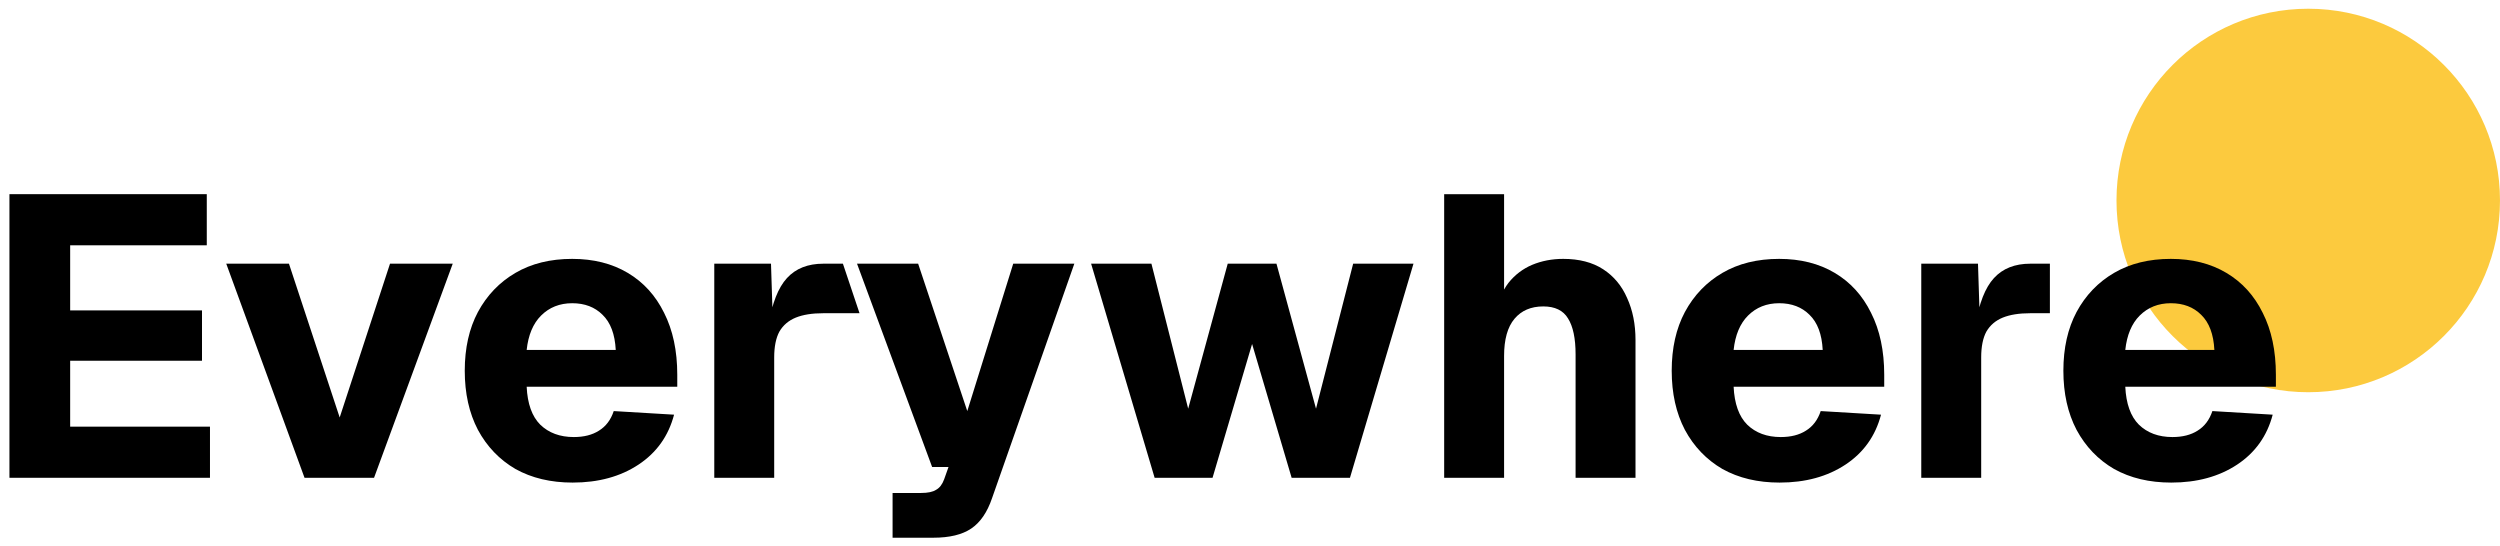 <svg width="183" height="40" viewBox="0 0 183 40" fill="none" xmlns="http://www.w3.org/2000/svg">
<circle cx="168.963" cy="14.675" r="14.036" fill="#FCCA3E"/>
<path d="M158.934 35.325C157.336 35.325 155.942 34.994 154.753 34.331C153.583 33.649 152.667 32.694 152.004 31.465C151.361 30.237 151.039 28.795 151.039 27.138C151.039 25.481 151.361 24.048 152.004 22.839C152.667 21.611 153.583 20.656 154.753 19.974C155.922 19.291 157.306 18.95 158.905 18.95C160.464 18.95 161.819 19.291 162.969 19.974C164.12 20.656 165.007 21.631 165.63 22.898C166.274 24.165 166.595 25.676 166.595 27.43V28.307H155.571C155.63 29.555 155.961 30.481 156.566 31.085C157.189 31.689 158.008 31.992 159.022 31.992C159.763 31.992 160.377 31.836 160.864 31.524C161.371 31.212 161.732 30.734 161.946 30.091L166.361 30.354C165.952 31.914 165.084 33.132 163.759 34.009C162.433 34.886 160.825 35.325 158.934 35.325ZM155.571 25.617H162.092C162.034 24.467 161.712 23.609 161.127 23.044C160.562 22.479 159.821 22.196 158.905 22.196C157.989 22.196 157.228 22.498 156.624 23.102C156.039 23.687 155.688 24.526 155.571 25.617Z" fill="black"/>
<path d="M140.637 34.975V19.302H144.789L144.935 23.863L144.613 23.776C144.867 22.197 145.315 21.056 145.959 20.354C146.602 19.653 147.489 19.302 148.62 19.302H150.052V22.928H148.62C147.801 22.928 147.128 23.035 146.602 23.249C146.076 23.464 145.676 23.805 145.403 24.273C145.15 24.741 145.023 25.374 145.023 26.173V34.975H140.637Z" fill="black"/>
<path d="M130.264 35.325C128.666 35.325 127.272 34.994 126.083 34.331C124.913 33.649 123.997 32.694 123.334 31.465C122.691 30.237 122.369 28.795 122.369 27.138C122.369 25.481 122.691 24.048 123.334 22.839C123.997 21.611 124.913 20.656 126.083 19.974C127.252 19.291 128.636 18.95 130.235 18.95C131.794 18.95 133.149 19.291 134.299 19.974C135.45 20.656 136.337 21.631 136.96 22.898C137.604 24.165 137.925 25.676 137.925 27.43V28.307H126.901C126.96 29.555 127.291 30.481 127.896 31.085C128.519 31.689 129.338 31.992 130.352 31.992C131.093 31.992 131.707 31.836 132.194 31.524C132.701 31.212 133.062 30.734 133.276 30.091L137.691 30.354C137.282 31.914 136.415 33.132 135.089 34.009C133.763 34.886 132.155 35.325 130.264 35.325ZM126.901 25.617H133.422C133.364 24.467 133.042 23.609 132.457 23.044C131.892 22.479 131.151 22.196 130.235 22.196C129.319 22.196 128.558 22.498 127.954 23.102C127.369 23.687 127.018 24.526 126.901 25.617Z" fill="black"/>
<path d="M105.713 34.974V14.213H110.099V22.956H109.514C109.67 22.04 109.972 21.289 110.421 20.704C110.889 20.12 111.464 19.681 112.146 19.389C112.848 19.096 113.608 18.95 114.427 18.95C115.596 18.95 116.571 19.203 117.351 19.71C118.131 20.217 118.715 20.919 119.105 21.816C119.515 22.712 119.719 23.736 119.719 24.886V34.974H115.333V25.939C115.333 24.769 115.148 23.892 114.778 23.307C114.427 22.722 113.822 22.43 112.965 22.43C112.068 22.43 111.366 22.732 110.859 23.336C110.352 23.94 110.099 24.847 110.099 26.055V34.974H105.713Z" fill="black"/>
<path d="M84.519 34.975L79.869 19.302H84.284L86.975 29.916L89.87 19.302H93.437L96.332 29.916L99.051 19.302H103.467L98.817 34.975H94.548L91.653 25.179L88.758 34.975H84.519Z" fill="black"/>
<path d="M65.337 39.361V36.086H67.413C67.92 36.086 68.29 36.008 68.524 35.852C68.778 35.716 68.972 35.462 69.109 35.092L69.431 34.185H68.232L62.734 19.302H67.208L70.805 30.092L74.168 19.302H78.641L72.618 36.466C72.267 37.499 71.76 38.24 71.097 38.688C70.434 39.137 69.508 39.361 68.319 39.361H65.337Z" fill="black"/>
<path d="M52.285 34.975V19.302H56.437L56.584 23.863L56.262 23.776C56.515 22.197 56.964 21.056 57.607 20.354C58.25 19.653 59.137 19.302 60.268 19.302H61.701L62.918 22.928H60.268C59.449 22.928 58.777 23.035 58.25 23.249C57.724 23.464 57.324 23.805 57.051 24.273C56.798 24.741 56.671 25.374 56.671 26.173V34.975H52.285Z" fill="black"/>
<path d="M41.915 35.325C40.316 35.325 38.922 34.994 37.733 34.331C36.563 33.649 35.647 32.694 34.984 31.465C34.341 30.237 34.02 28.795 34.02 27.138C34.02 25.481 34.341 24.048 34.984 22.839C35.647 21.611 36.563 20.656 37.733 19.974C38.903 19.291 40.287 18.95 41.885 18.95C43.445 18.95 44.8 19.291 45.95 19.974C47.1 20.656 47.987 21.631 48.611 22.898C49.254 24.165 49.576 25.676 49.576 27.43V28.307H38.552C38.61 29.555 38.942 30.481 39.546 31.085C40.17 31.689 40.989 31.992 42.002 31.992C42.743 31.992 43.357 31.836 43.844 31.524C44.351 31.212 44.712 30.734 44.926 30.091L49.342 30.354C48.932 31.914 48.065 33.132 46.739 34.009C45.414 34.886 43.806 35.325 41.915 35.325ZM38.552 25.617H45.073C45.014 24.467 44.693 23.609 44.108 23.044C43.542 22.479 42.802 22.196 41.885 22.196C40.969 22.196 40.209 22.498 39.605 23.102C39.02 23.687 38.669 24.526 38.552 25.617Z" fill="black"/>
<path d="M22.292 34.975L16.561 19.302H21.151L24.865 30.559L28.549 19.302H33.14L27.38 34.975H22.292Z" fill="black"/>
<path d="M0.691 34.974V14.213H15.136V17.956H5.136V22.722H14.786V26.406H5.136V31.231H15.37V34.974H0.691Z" fill="black"/>
</svg>
